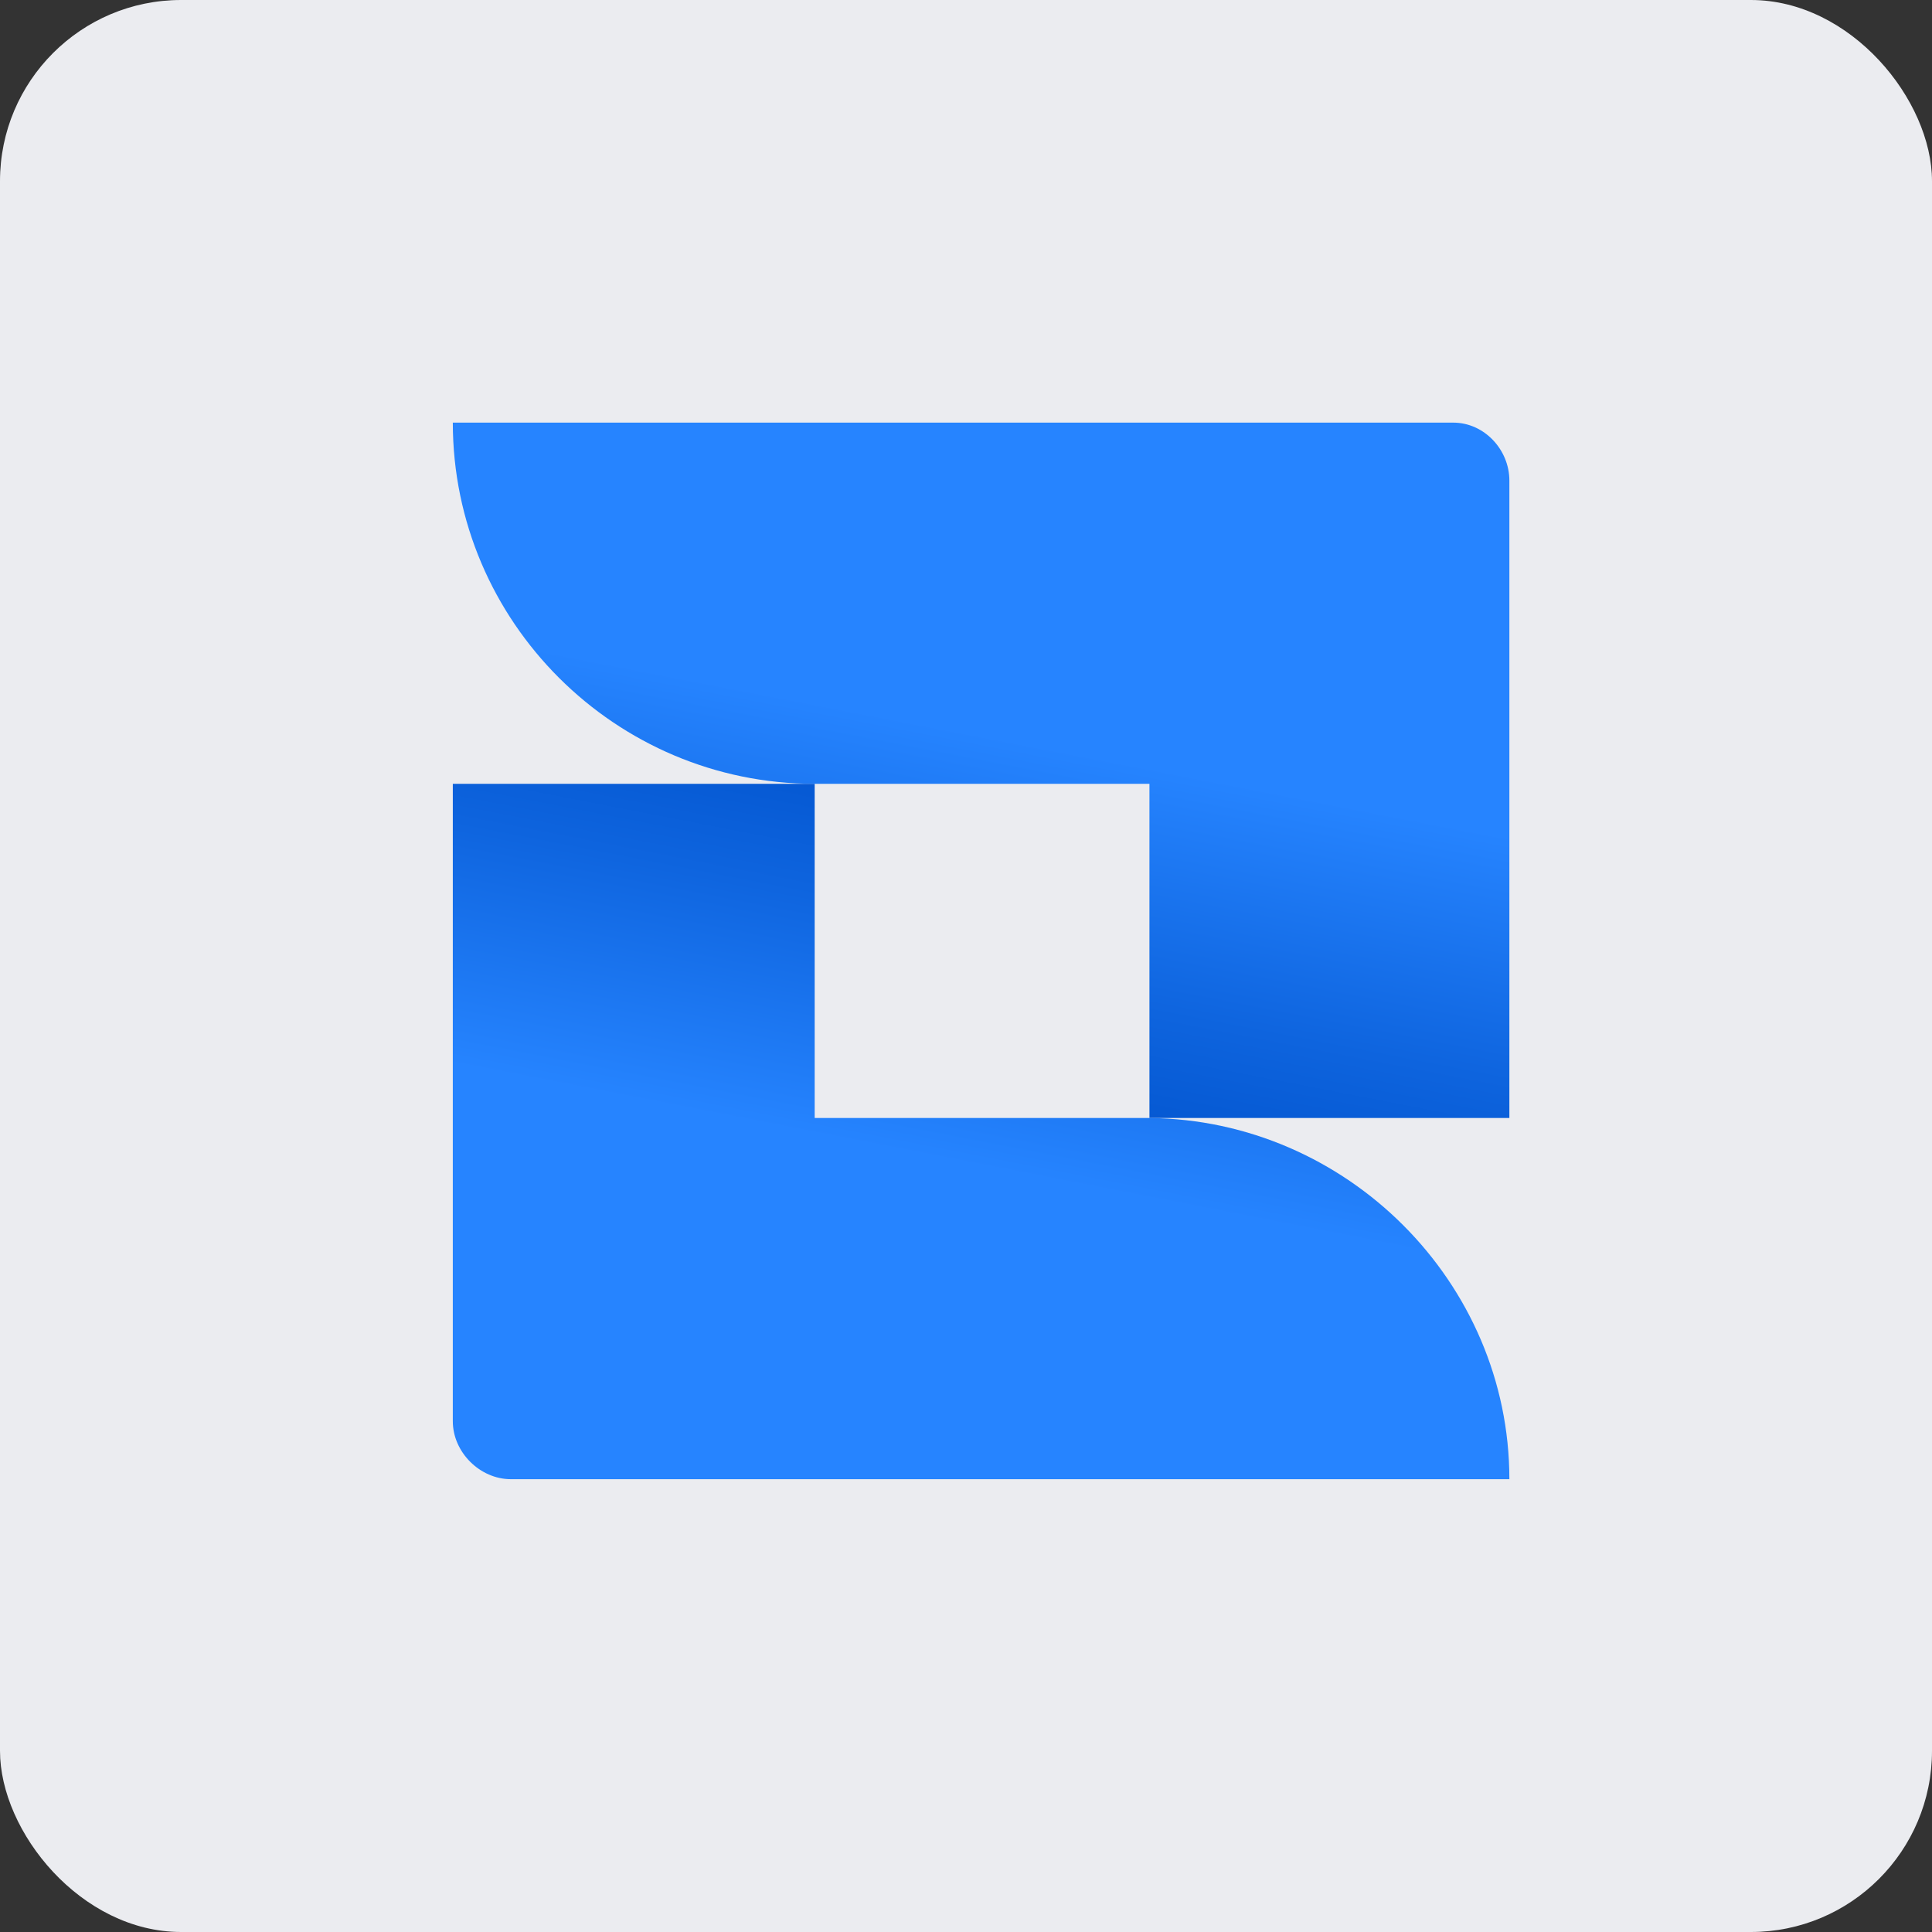 <svg width="64" height="64" viewBox="0 0 64 64" fill="none" xmlns="http://www.w3.org/2000/svg">
<rect x="0" y="0" width="64" height="64" fill="#333333" stroke="none"/>
<g clip-path="url(#clip0_1414_1492)">
<path d="M0 0H64V64H0V0Z" fill="#EBECF0"/>
<path d="M15 14C15 20.59 20.385 25.965 26.987 25.965H38.077V37.035H50V15.92C50 14.896 49.167 14 48.141 14H15Z" fill="url(#paint0_linear_1414_1492)"/>
<path d="M50 49C50 42.474 44.615 37.099 38.077 37.035H26.987V25.965H15V47.081C15 48.104 15.897 49 16.923 49H50Z" fill="url(#paint1_linear_1414_1492)"/>
</g>
<defs>
<linearGradient id="paint0_linear_1414_1492" x1="29.683" y1="40.069" x2="32.728" y2="24.35" gradientUnits="userSpaceOnUse">
<stop stop-color="#0052CC"/>
<stop offset="0.15" stop-color="#0052CC"/>
<stop offset="0.5" stop-color="#0E64DE"/>
<stop offset="1" stop-color="#2684FF"/>
</linearGradient>
<linearGradient id="paint1_linear_1414_1492" x1="35.352" y1="22.913" x2="32.3" y2="38.639" gradientUnits="userSpaceOnUse">
<stop stop-color="#0052CC"/>
<stop offset="0.15" stop-color="#0052CC"/>
<stop offset="0.5" stop-color="#0E64DE"/>
<stop offset="1" stop-color="#2684FF"/>
</linearGradient>
<clipPath id="clip0_1414_1492">
<rect width="64" height="64" rx="6" fill="white"/>
</clipPath>
</defs>
</svg>
